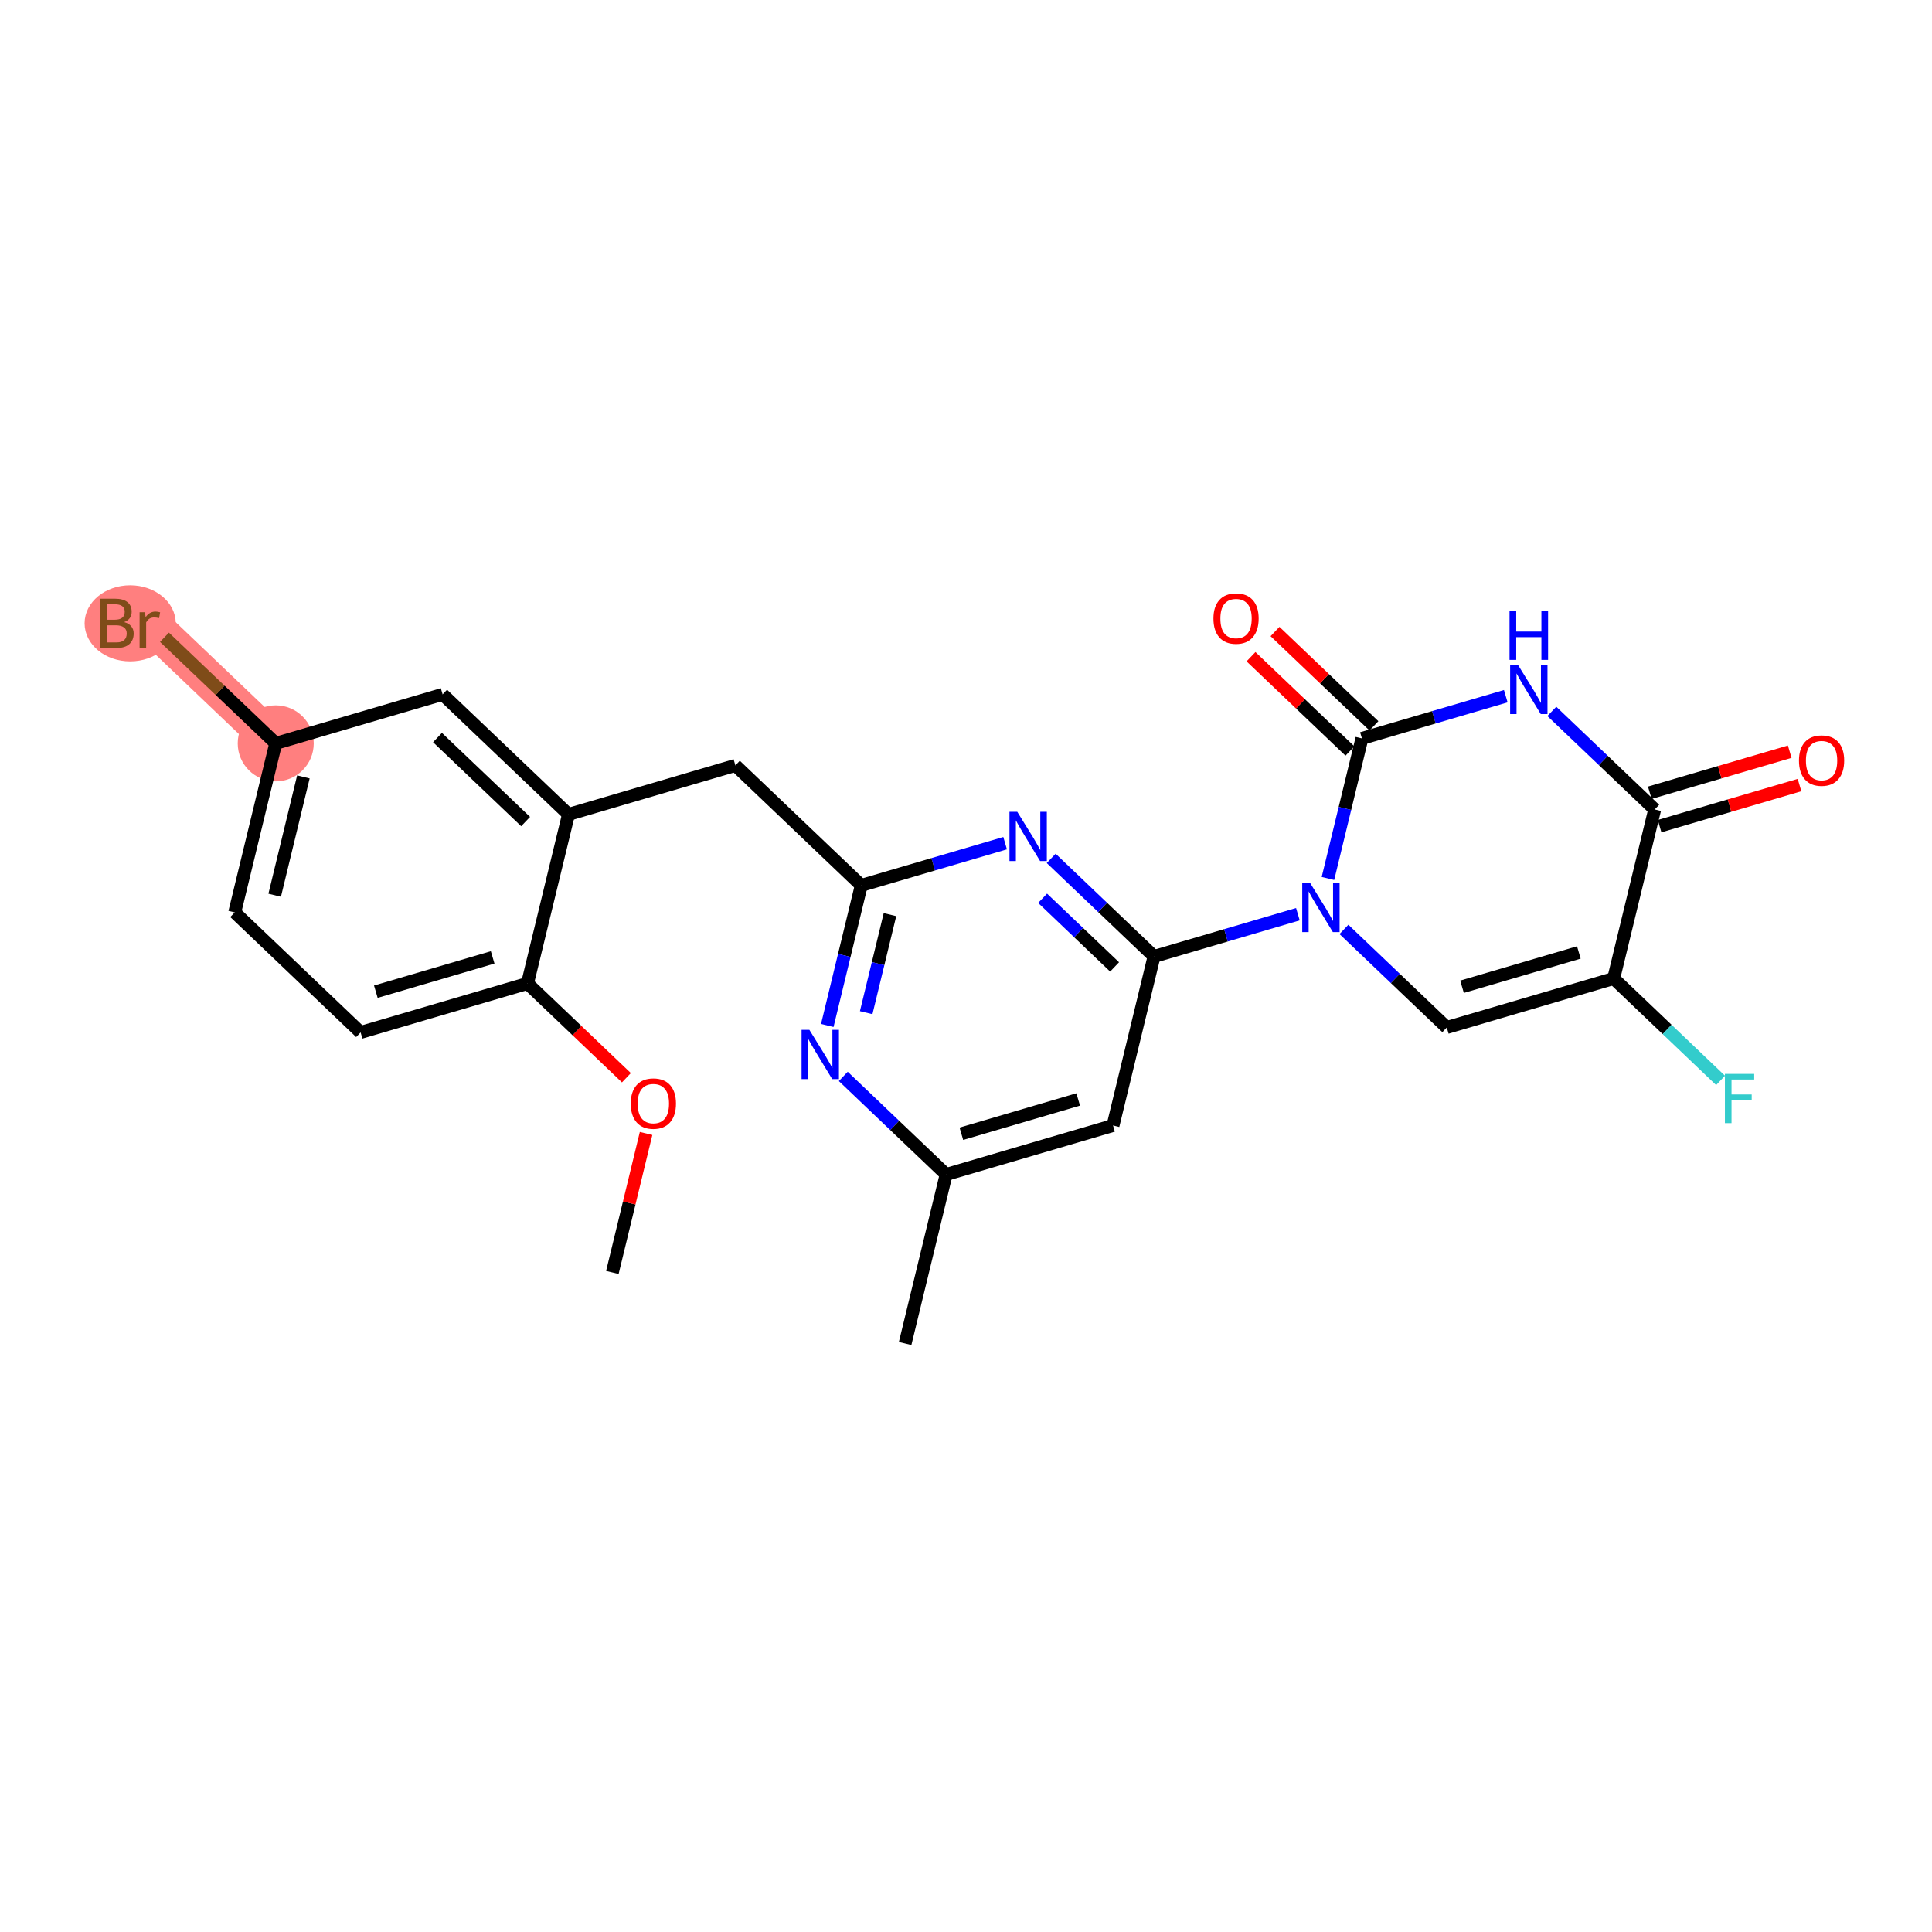 <?xml version='1.0' encoding='iso-8859-1'?>
<svg version='1.1' baseProfile='full'
              xmlns='http://www.w3.org/2000/svg'
                      xmlns:rdkit='http://www.rdkit.org/xml'
                      xmlns:xlink='http://www.w3.org/1999/xlink'
                  xml:space='preserve'
width='300px' height='300px' viewBox='0 0 300 300'>
<!-- END OF HEADER -->
<rect style='opacity:1.0;fill:#FFFFFF;stroke:none' width='300' height='300' x='0' y='0'> </rect>
<rect style='opacity:1.0;fill:#FFFFFF;stroke:none' width='300' height='300' x='0' y='0'> </rect>
<path d='M 42.817,115.428 L 23.271,96.79' style='fill:none;fill-rule:evenodd;stroke:#FF7F7F;stroke-width:5.8px;stroke-linecap:butt;stroke-linejoin:miter;stroke-opacity:1' />
<ellipse cx='42.817' cy='115.428' rx='5.402' ry='5.402'  style='fill:#FF7F7F;fill-rule:evenodd;stroke:#FF7F7F;stroke-width:1.0px;stroke-linecap:butt;stroke-linejoin:miter;stroke-opacity:1' />
<ellipse cx='20.213' cy='96.79' rx='6.577' ry='5.408'  style='fill:#FF7F7F;fill-rule:evenodd;stroke:#FF7F7F;stroke-width:1.0px;stroke-linecap:butt;stroke-linejoin:miter;stroke-opacity:1' />
<path class='bond-0 atom-0 atom-1' d='M 95.087,197.588 L 97.706,186.796' style='fill:none;fill-rule:evenodd;stroke:#000000;stroke-width:2.0px;stroke-linecap:butt;stroke-linejoin:miter;stroke-opacity:1' />
<path class='bond-0 atom-0 atom-1' d='M 97.706,186.796 L 100.324,176.004' style='fill:none;fill-rule:evenodd;stroke:#FF0000;stroke-width:2.0px;stroke-linecap:butt;stroke-linejoin:miter;stroke-opacity:1' />
<path class='bond-1 atom-1 atom-2' d='M 97.269,167.35 L 89.589,160.027' style='fill:none;fill-rule:evenodd;stroke:#FF0000;stroke-width:2.0px;stroke-linecap:butt;stroke-linejoin:miter;stroke-opacity:1' />
<path class='bond-1 atom-1 atom-2' d='M 89.589,160.027 L 81.909,152.704' style='fill:none;fill-rule:evenodd;stroke:#000000;stroke-width:2.0px;stroke-linecap:butt;stroke-linejoin:miter;stroke-opacity:1' />
<path class='bond-2 atom-2 atom-3' d='M 81.909,152.704 L 55.995,160.313' style='fill:none;fill-rule:evenodd;stroke:#000000;stroke-width:2.0px;stroke-linecap:butt;stroke-linejoin:miter;stroke-opacity:1' />
<path class='bond-2 atom-2 atom-3' d='M 76.5,148.663 L 58.36,153.989' style='fill:none;fill-rule:evenodd;stroke:#000000;stroke-width:2.0px;stroke-linecap:butt;stroke-linejoin:miter;stroke-opacity:1' />
<path class='bond-25 atom-8 atom-2' d='M 88.277,126.458 L 81.909,152.704' style='fill:none;fill-rule:evenodd;stroke:#000000;stroke-width:2.0px;stroke-linecap:butt;stroke-linejoin:miter;stroke-opacity:1' />
<path class='bond-3 atom-3 atom-4' d='M 55.995,160.313 L 36.449,141.675' style='fill:none;fill-rule:evenodd;stroke:#000000;stroke-width:2.0px;stroke-linecap:butt;stroke-linejoin:miter;stroke-opacity:1' />
<path class='bond-4 atom-4 atom-5' d='M 36.449,141.675 L 42.817,115.428' style='fill:none;fill-rule:evenodd;stroke:#000000;stroke-width:2.0px;stroke-linecap:butt;stroke-linejoin:miter;stroke-opacity:1' />
<path class='bond-4 atom-4 atom-5' d='M 42.653,139.011 L 47.111,120.639' style='fill:none;fill-rule:evenodd;stroke:#000000;stroke-width:2.0px;stroke-linecap:butt;stroke-linejoin:miter;stroke-opacity:1' />
<path class='bond-5 atom-5 atom-6' d='M 42.817,115.428 L 34.178,107.191' style='fill:none;fill-rule:evenodd;stroke:#000000;stroke-width:2.0px;stroke-linecap:butt;stroke-linejoin:miter;stroke-opacity:1' />
<path class='bond-5 atom-5 atom-6' d='M 34.178,107.191 L 25.539,98.954' style='fill:none;fill-rule:evenodd;stroke:#7F4C19;stroke-width:2.0px;stroke-linecap:butt;stroke-linejoin:miter;stroke-opacity:1' />
<path class='bond-6 atom-5 atom-7' d='M 42.817,115.428 L 68.731,107.82' style='fill:none;fill-rule:evenodd;stroke:#000000;stroke-width:2.0px;stroke-linecap:butt;stroke-linejoin:miter;stroke-opacity:1' />
<path class='bond-7 atom-7 atom-8' d='M 68.731,107.82 L 88.277,126.458' style='fill:none;fill-rule:evenodd;stroke:#000000;stroke-width:2.0px;stroke-linecap:butt;stroke-linejoin:miter;stroke-opacity:1' />
<path class='bond-7 atom-7 atom-8' d='M 67.935,114.525 L 81.617,127.571' style='fill:none;fill-rule:evenodd;stroke:#000000;stroke-width:2.0px;stroke-linecap:butt;stroke-linejoin:miter;stroke-opacity:1' />
<path class='bond-8 atom-8 atom-9' d='M 88.277,126.458 L 114.191,118.849' style='fill:none;fill-rule:evenodd;stroke:#000000;stroke-width:2.0px;stroke-linecap:butt;stroke-linejoin:miter;stroke-opacity:1' />
<path class='bond-9 atom-9 atom-10' d='M 114.191,118.849 L 133.737,137.487' style='fill:none;fill-rule:evenodd;stroke:#000000;stroke-width:2.0px;stroke-linecap:butt;stroke-linejoin:miter;stroke-opacity:1' />
<path class='bond-10 atom-10 atom-11' d='M 133.737,137.487 L 131.099,148.361' style='fill:none;fill-rule:evenodd;stroke:#000000;stroke-width:2.0px;stroke-linecap:butt;stroke-linejoin:miter;stroke-opacity:1' />
<path class='bond-10 atom-10 atom-11' d='M 131.099,148.361 L 128.461,159.234' style='fill:none;fill-rule:evenodd;stroke:#0000FF;stroke-width:2.0px;stroke-linecap:butt;stroke-linejoin:miter;stroke-opacity:1' />
<path class='bond-10 atom-10 atom-11' d='M 138.195,142.023 L 136.348,149.634' style='fill:none;fill-rule:evenodd;stroke:#000000;stroke-width:2.0px;stroke-linecap:butt;stroke-linejoin:miter;stroke-opacity:1' />
<path class='bond-10 atom-10 atom-11' d='M 136.348,149.634 L 134.501,157.246' style='fill:none;fill-rule:evenodd;stroke:#0000FF;stroke-width:2.0px;stroke-linecap:butt;stroke-linejoin:miter;stroke-opacity:1' />
<path class='bond-26 atom-25 atom-10' d='M 156.075,130.929 L 144.906,134.208' style='fill:none;fill-rule:evenodd;stroke:#0000FF;stroke-width:2.0px;stroke-linecap:butt;stroke-linejoin:miter;stroke-opacity:1' />
<path class='bond-26 atom-25 atom-10' d='M 144.906,134.208 L 133.737,137.487' style='fill:none;fill-rule:evenodd;stroke:#000000;stroke-width:2.0px;stroke-linecap:butt;stroke-linejoin:miter;stroke-opacity:1' />
<path class='bond-11 atom-11 atom-12' d='M 130.945,167.143 L 138.93,174.758' style='fill:none;fill-rule:evenodd;stroke:#0000FF;stroke-width:2.0px;stroke-linecap:butt;stroke-linejoin:miter;stroke-opacity:1' />
<path class='bond-11 atom-11 atom-12' d='M 138.93,174.758 L 146.915,182.372' style='fill:none;fill-rule:evenodd;stroke:#000000;stroke-width:2.0px;stroke-linecap:butt;stroke-linejoin:miter;stroke-opacity:1' />
<path class='bond-12 atom-12 atom-13' d='M 146.915,182.372 L 140.547,208.618' style='fill:none;fill-rule:evenodd;stroke:#000000;stroke-width:2.0px;stroke-linecap:butt;stroke-linejoin:miter;stroke-opacity:1' />
<path class='bond-13 atom-12 atom-14' d='M 146.915,182.372 L 172.829,174.763' style='fill:none;fill-rule:evenodd;stroke:#000000;stroke-width:2.0px;stroke-linecap:butt;stroke-linejoin:miter;stroke-opacity:1' />
<path class='bond-13 atom-12 atom-14' d='M 149.28,176.048 L 167.42,170.722' style='fill:none;fill-rule:evenodd;stroke:#000000;stroke-width:2.0px;stroke-linecap:butt;stroke-linejoin:miter;stroke-opacity:1' />
<path class='bond-14 atom-14 atom-15' d='M 172.829,174.763 L 179.197,148.517' style='fill:none;fill-rule:evenodd;stroke:#000000;stroke-width:2.0px;stroke-linecap:butt;stroke-linejoin:miter;stroke-opacity:1' />
<path class='bond-15 atom-15 atom-16' d='M 179.197,148.517 L 190.366,145.238' style='fill:none;fill-rule:evenodd;stroke:#000000;stroke-width:2.0px;stroke-linecap:butt;stroke-linejoin:miter;stroke-opacity:1' />
<path class='bond-15 atom-15 atom-16' d='M 190.366,145.238 L 201.535,141.958' style='fill:none;fill-rule:evenodd;stroke:#0000FF;stroke-width:2.0px;stroke-linecap:butt;stroke-linejoin:miter;stroke-opacity:1' />
<path class='bond-24 atom-15 atom-25' d='M 179.197,148.517 L 171.212,140.903' style='fill:none;fill-rule:evenodd;stroke:#000000;stroke-width:2.0px;stroke-linecap:butt;stroke-linejoin:miter;stroke-opacity:1' />
<path class='bond-24 atom-15 atom-25' d='M 171.212,140.903 L 163.227,133.289' style='fill:none;fill-rule:evenodd;stroke:#0000FF;stroke-width:2.0px;stroke-linecap:butt;stroke-linejoin:miter;stroke-opacity:1' />
<path class='bond-24 atom-15 atom-25' d='M 173.074,150.142 L 167.484,144.812' style='fill:none;fill-rule:evenodd;stroke:#000000;stroke-width:2.0px;stroke-linecap:butt;stroke-linejoin:miter;stroke-opacity:1' />
<path class='bond-24 atom-15 atom-25' d='M 167.484,144.812 L 161.895,139.482' style='fill:none;fill-rule:evenodd;stroke:#0000FF;stroke-width:2.0px;stroke-linecap:butt;stroke-linejoin:miter;stroke-opacity:1' />
<path class='bond-16 atom-16 atom-17' d='M 208.687,144.318 L 216.672,151.932' style='fill:none;fill-rule:evenodd;stroke:#0000FF;stroke-width:2.0px;stroke-linecap:butt;stroke-linejoin:miter;stroke-opacity:1' />
<path class='bond-16 atom-16 atom-17' d='M 216.672,151.932 L 224.657,159.546' style='fill:none;fill-rule:evenodd;stroke:#000000;stroke-width:2.0px;stroke-linecap:butt;stroke-linejoin:miter;stroke-opacity:1' />
<path class='bond-27 atom-23 atom-16' d='M 211.479,114.662 L 208.841,125.536' style='fill:none;fill-rule:evenodd;stroke:#000000;stroke-width:2.0px;stroke-linecap:butt;stroke-linejoin:miter;stroke-opacity:1' />
<path class='bond-27 atom-23 atom-16' d='M 208.841,125.536 L 206.202,136.409' style='fill:none;fill-rule:evenodd;stroke:#0000FF;stroke-width:2.0px;stroke-linecap:butt;stroke-linejoin:miter;stroke-opacity:1' />
<path class='bond-17 atom-17 atom-18' d='M 224.657,159.546 L 250.571,151.938' style='fill:none;fill-rule:evenodd;stroke:#000000;stroke-width:2.0px;stroke-linecap:butt;stroke-linejoin:miter;stroke-opacity:1' />
<path class='bond-17 atom-17 atom-18' d='M 227.022,153.222 L 245.162,147.897' style='fill:none;fill-rule:evenodd;stroke:#000000;stroke-width:2.0px;stroke-linecap:butt;stroke-linejoin:miter;stroke-opacity:1' />
<path class='bond-18 atom-18 atom-19' d='M 250.571,151.938 L 258.869,159.851' style='fill:none;fill-rule:evenodd;stroke:#000000;stroke-width:2.0px;stroke-linecap:butt;stroke-linejoin:miter;stroke-opacity:1' />
<path class='bond-18 atom-18 atom-19' d='M 258.869,159.851 L 267.168,167.764' style='fill:none;fill-rule:evenodd;stroke:#33CCCC;stroke-width:2.0px;stroke-linecap:butt;stroke-linejoin:miter;stroke-opacity:1' />
<path class='bond-19 atom-18 atom-20' d='M 250.571,151.938 L 256.939,125.692' style='fill:none;fill-rule:evenodd;stroke:#000000;stroke-width:2.0px;stroke-linecap:butt;stroke-linejoin:miter;stroke-opacity:1' />
<path class='bond-20 atom-20 atom-21' d='M 257.7,128.283 L 268.563,125.093' style='fill:none;fill-rule:evenodd;stroke:#000000;stroke-width:2.0px;stroke-linecap:butt;stroke-linejoin:miter;stroke-opacity:1' />
<path class='bond-20 atom-20 atom-21' d='M 268.563,125.093 L 279.427,121.904' style='fill:none;fill-rule:evenodd;stroke:#FF0000;stroke-width:2.0px;stroke-linecap:butt;stroke-linejoin:miter;stroke-opacity:1' />
<path class='bond-20 atom-20 atom-21' d='M 256.178,123.1 L 267.042,119.911' style='fill:none;fill-rule:evenodd;stroke:#000000;stroke-width:2.0px;stroke-linecap:butt;stroke-linejoin:miter;stroke-opacity:1' />
<path class='bond-20 atom-20 atom-21' d='M 267.042,119.911 L 277.906,116.721' style='fill:none;fill-rule:evenodd;stroke:#FF0000;stroke-width:2.0px;stroke-linecap:butt;stroke-linejoin:miter;stroke-opacity:1' />
<path class='bond-21 atom-20 atom-22' d='M 256.939,125.692 L 248.954,118.078' style='fill:none;fill-rule:evenodd;stroke:#000000;stroke-width:2.0px;stroke-linecap:butt;stroke-linejoin:miter;stroke-opacity:1' />
<path class='bond-21 atom-20 atom-22' d='M 248.954,118.078 L 240.968,110.464' style='fill:none;fill-rule:evenodd;stroke:#0000FF;stroke-width:2.0px;stroke-linecap:butt;stroke-linejoin:miter;stroke-opacity:1' />
<path class='bond-22 atom-22 atom-23' d='M 233.817,108.104 L 222.648,111.383' style='fill:none;fill-rule:evenodd;stroke:#0000FF;stroke-width:2.0px;stroke-linecap:butt;stroke-linejoin:miter;stroke-opacity:1' />
<path class='bond-22 atom-22 atom-23' d='M 222.648,111.383 L 211.479,114.662' style='fill:none;fill-rule:evenodd;stroke:#000000;stroke-width:2.0px;stroke-linecap:butt;stroke-linejoin:miter;stroke-opacity:1' />
<path class='bond-23 atom-23 atom-24' d='M 213.342,112.708 L 205.663,105.384' style='fill:none;fill-rule:evenodd;stroke:#000000;stroke-width:2.0px;stroke-linecap:butt;stroke-linejoin:miter;stroke-opacity:1' />
<path class='bond-23 atom-23 atom-24' d='M 205.663,105.384 L 197.983,98.061' style='fill:none;fill-rule:evenodd;stroke:#FF0000;stroke-width:2.0px;stroke-linecap:butt;stroke-linejoin:miter;stroke-opacity:1' />
<path class='bond-23 atom-23 atom-24' d='M 209.615,116.617 L 201.935,109.294' style='fill:none;fill-rule:evenodd;stroke:#000000;stroke-width:2.0px;stroke-linecap:butt;stroke-linejoin:miter;stroke-opacity:1' />
<path class='bond-23 atom-23 atom-24' d='M 201.935,109.294 L 194.255,101.971' style='fill:none;fill-rule:evenodd;stroke:#FF0000;stroke-width:2.0px;stroke-linecap:butt;stroke-linejoin:miter;stroke-opacity:1' />
<path  class='atom-1' d='M 97.944 171.364
Q 97.944 169.527, 98.851 168.501
Q 99.759 167.475, 101.455 167.475
Q 103.151 167.475, 104.059 168.501
Q 104.966 169.527, 104.966 171.364
Q 104.966 173.222, 104.048 174.281
Q 103.129 175.328, 101.455 175.328
Q 99.77 175.328, 98.851 174.281
Q 97.944 173.233, 97.944 171.364
M 101.455 174.464
Q 102.622 174.464, 103.248 173.686
Q 103.886 172.898, 103.886 171.364
Q 103.886 169.862, 103.248 169.106
Q 102.622 168.339, 101.455 168.339
Q 100.288 168.339, 99.651 169.095
Q 99.024 169.851, 99.024 171.364
Q 99.024 172.909, 99.651 173.686
Q 100.288 174.464, 101.455 174.464
' fill='#FF0000'/>
<path  class='atom-6' d='M 19.279 96.596
Q 20.014 96.801, 20.381 97.255
Q 20.759 97.698, 20.759 98.357
Q 20.759 99.415, 20.078 100.02
Q 19.409 100.615, 18.134 100.615
L 15.563 100.615
L 15.563 92.966
L 17.821 92.966
Q 19.128 92.966, 19.787 93.495
Q 20.446 94.025, 20.446 94.997
Q 20.446 96.153, 19.279 96.596
M 16.589 93.83
L 16.589 96.229
L 17.821 96.229
Q 18.577 96.229, 18.966 95.926
Q 19.366 95.613, 19.366 94.997
Q 19.366 93.83, 17.821 93.83
L 16.589 93.83
M 18.134 99.75
Q 18.879 99.75, 19.279 99.394
Q 19.679 99.037, 19.679 98.357
Q 19.679 97.73, 19.236 97.417
Q 18.804 97.093, 17.972 97.093
L 16.589 97.093
L 16.589 99.75
L 18.134 99.75
' fill='#7F4C19'/>
<path  class='atom-6' d='M 22.498 95.062
L 22.617 95.829
Q 23.201 94.965, 24.151 94.965
Q 24.454 94.965, 24.864 95.073
L 24.702 95.98
Q 24.238 95.872, 23.978 95.872
Q 23.525 95.872, 23.222 96.056
Q 22.93 96.229, 22.693 96.65
L 22.693 100.615
L 21.677 100.615
L 21.677 95.062
L 22.498 95.062
' fill='#7F4C19'/>
<path  class='atom-11' d='M 125.678 159.909
L 128.185 163.961
Q 128.433 164.36, 128.833 165.084
Q 129.232 165.808, 129.254 165.851
L 129.254 159.909
L 130.27 159.909
L 130.27 167.558
L 129.222 167.558
L 126.532 163.129
Q 126.218 162.61, 125.883 162.016
Q 125.559 161.422, 125.462 161.238
L 125.462 167.558
L 124.468 167.558
L 124.468 159.909
L 125.678 159.909
' fill='#0000FF'/>
<path  class='atom-16' d='M 203.42 137.084
L 205.926 141.135
Q 206.175 141.535, 206.575 142.259
Q 206.974 142.983, 206.996 143.026
L 206.996 137.084
L 208.011 137.084
L 208.011 144.733
L 206.963 144.733
L 204.274 140.304
Q 203.96 139.785, 203.625 139.191
Q 203.301 138.597, 203.204 138.413
L 203.204 144.733
L 202.21 144.733
L 202.21 137.084
L 203.42 137.084
' fill='#0000FF'/>
<path  class='atom-19' d='M 267.843 166.752
L 272.391 166.752
L 272.391 167.627
L 268.869 167.627
L 268.869 169.949
L 272.002 169.949
L 272.002 170.835
L 268.869 170.835
L 268.869 174.4
L 267.843 174.4
L 267.843 166.752
' fill='#33CCCC'/>
<path  class='atom-21' d='M 279.342 118.105
Q 279.342 116.268, 280.249 115.242
Q 281.157 114.216, 282.853 114.216
Q 284.549 114.216, 285.456 115.242
Q 286.364 116.268, 286.364 118.105
Q 286.364 119.963, 285.445 121.022
Q 284.527 122.07, 282.853 122.07
Q 281.167 122.07, 280.249 121.022
Q 279.342 119.974, 279.342 118.105
M 282.853 121.205
Q 284.019 121.205, 284.646 120.428
Q 285.283 119.639, 285.283 118.105
Q 285.283 116.603, 284.646 115.847
Q 284.019 115.08, 282.853 115.08
Q 281.686 115.08, 281.049 115.836
Q 280.422 116.593, 280.422 118.105
Q 280.422 119.65, 281.049 120.428
Q 281.686 121.205, 282.853 121.205
' fill='#FF0000'/>
<path  class='atom-22' d='M 235.702 103.23
L 238.208 107.281
Q 238.457 107.68, 238.856 108.404
Q 239.256 109.128, 239.278 109.171
L 239.278 103.23
L 240.293 103.23
L 240.293 110.878
L 239.245 110.878
L 236.555 106.449
Q 236.242 105.93, 235.907 105.336
Q 235.583 104.742, 235.486 104.558
L 235.486 110.878
L 234.492 110.878
L 234.492 103.23
L 235.702 103.23
' fill='#0000FF'/>
<path  class='atom-22' d='M 234.4 94.816
L 235.437 94.816
L 235.437 98.068
L 239.348 98.068
L 239.348 94.816
L 240.385 94.816
L 240.385 102.465
L 239.348 102.465
L 239.348 98.932
L 235.437 98.932
L 235.437 102.465
L 234.4 102.465
L 234.4 94.816
' fill='#0000FF'/>
<path  class='atom-24' d='M 188.422 96.046
Q 188.422 94.209, 189.329 93.183
Q 190.237 92.157, 191.933 92.157
Q 193.629 92.157, 194.536 93.183
Q 195.444 94.209, 195.444 96.046
Q 195.444 97.904, 194.525 98.963
Q 193.607 100.011, 191.933 100.011
Q 190.247 100.011, 189.329 98.963
Q 188.422 97.915, 188.422 96.046
M 191.933 99.146
Q 193.099 99.146, 193.726 98.368
Q 194.363 97.58, 194.363 96.046
Q 194.363 94.544, 193.726 93.788
Q 193.099 93.021, 191.933 93.021
Q 190.766 93.021, 190.129 93.777
Q 189.502 94.533, 189.502 96.046
Q 189.502 97.591, 190.129 98.368
Q 190.766 99.146, 191.933 99.146
' fill='#FF0000'/>
<path  class='atom-25' d='M 157.96 126.055
L 160.466 130.106
Q 160.715 130.506, 161.115 131.229
Q 161.514 131.953, 161.536 131.996
L 161.536 126.055
L 162.551 126.055
L 162.551 133.703
L 161.504 133.703
L 158.814 129.274
Q 158.5 128.755, 158.165 128.161
Q 157.841 127.567, 157.744 127.383
L 157.744 133.703
L 156.75 133.703
L 156.75 126.055
L 157.96 126.055
' fill='#0000FF'/>
</svg>
